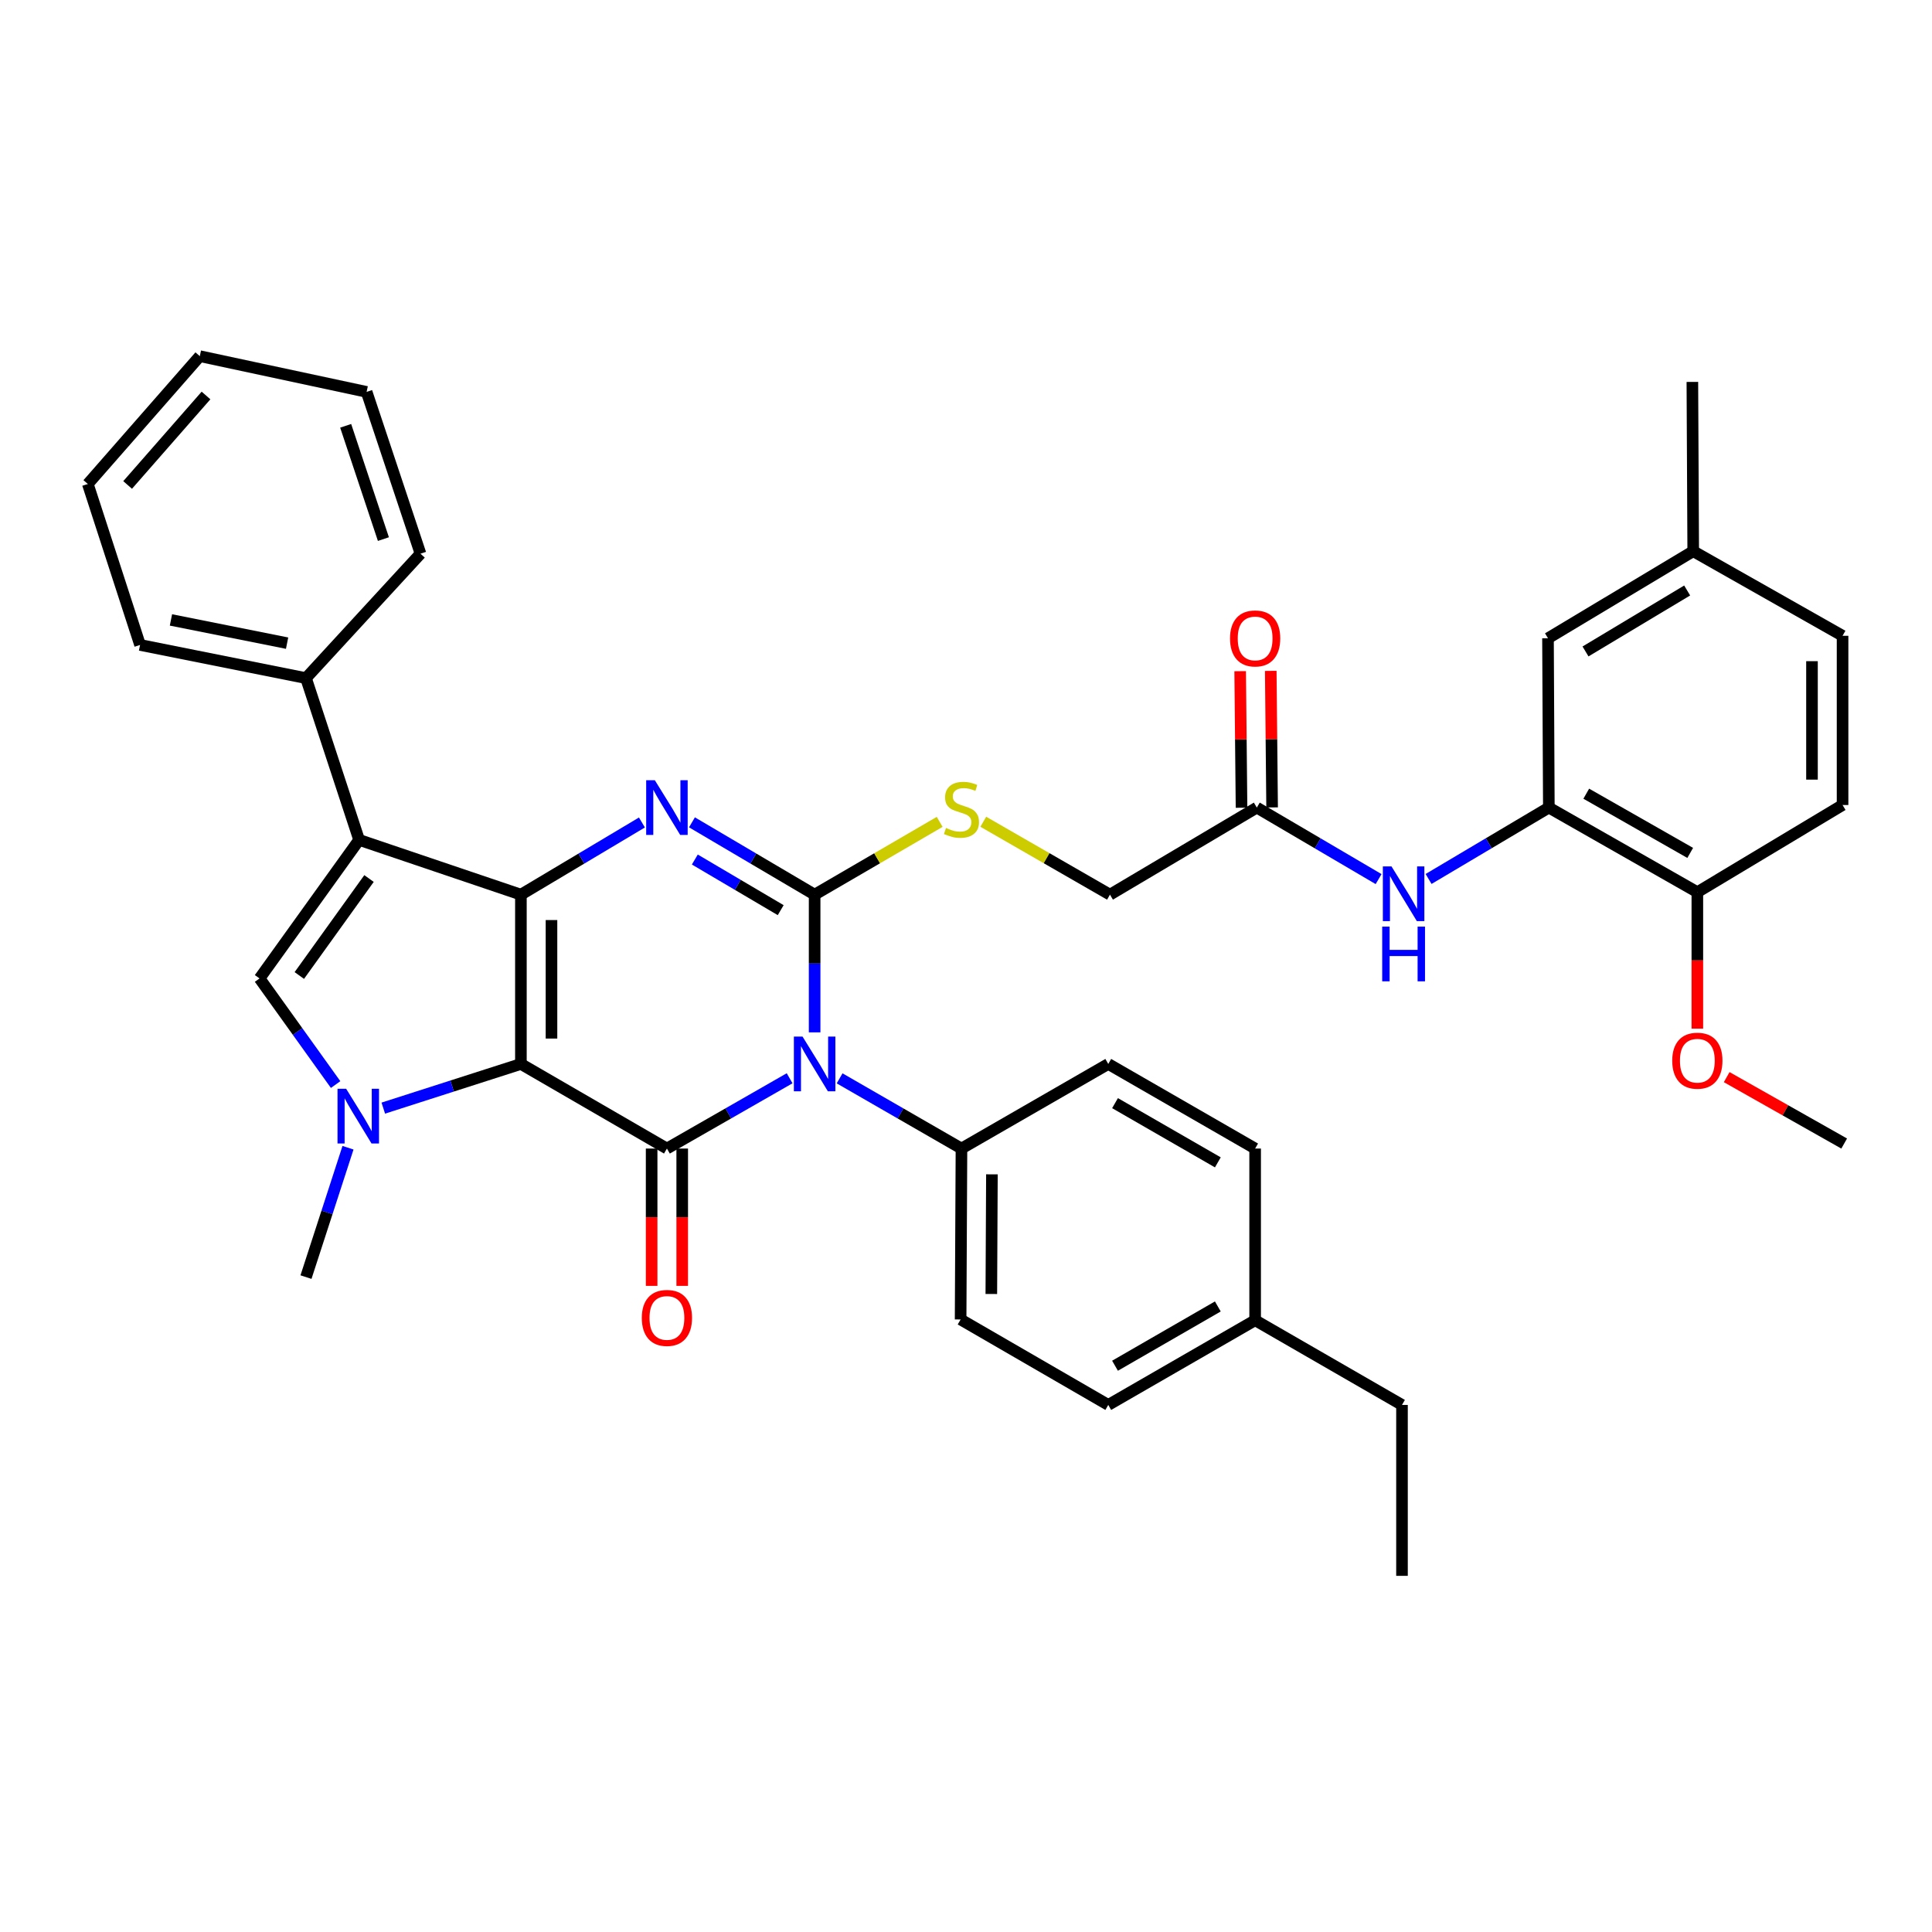 <?xml version='1.0' encoding='iso-8859-1'?>
<svg version='1.1' baseProfile='full'
              xmlns='http://www.w3.org/2000/svg'
                      xmlns:rdkit='http://www.rdkit.org/xml'
                      xmlns:xlink='http://www.w3.org/1999/xlink'
                  xml:space='preserve'
width='1000px' height='1000px' viewBox='0 0 1000 1000'>
<!-- END OF HEADER -->
<rect style='opacity:1.0;fill:#FFFFFF;stroke:none' width='1000' height='1000' x='0' y='0'> </rect>
<path class='bond-0' d='M 269.618,550.7 L 269.618,463.072' style='fill:none;fill-rule:evenodd;stroke:#000000;stroke-width:6px;stroke-linecap:butt;stroke-linejoin:miter;stroke-opacity:1' />
<path class='bond-0' d='M 285.449,537.556 L 285.449,476.216' style='fill:none;fill-rule:evenodd;stroke:#000000;stroke-width:6px;stroke-linecap:butt;stroke-linejoin:miter;stroke-opacity:1' />
<path class='bond-3' d='M 269.618,550.7 L 345.199,594.488' style='fill:none;fill-rule:evenodd;stroke:#000000;stroke-width:6px;stroke-linecap:butt;stroke-linejoin:miter;stroke-opacity:1' />
<path class='bond-5' d='M 269.618,550.7 L 234.003,562.131' style='fill:none;fill-rule:evenodd;stroke:#000000;stroke-width:6px;stroke-linecap:butt;stroke-linejoin:miter;stroke-opacity:1' />
<path class='bond-5' d='M 234.003,562.131 L 198.387,573.561' style='fill:none;fill-rule:evenodd;stroke:#0000FF;stroke-width:6px;stroke-linecap:butt;stroke-linejoin:miter;stroke-opacity:1' />
<path class='bond-4' d='M 269.618,463.072 L 300.939,444.394' style='fill:none;fill-rule:evenodd;stroke:#000000;stroke-width:6px;stroke-linecap:butt;stroke-linejoin:miter;stroke-opacity:1' />
<path class='bond-4' d='M 300.939,444.394 L 332.259,425.716' style='fill:none;fill-rule:evenodd;stroke:#0000FF;stroke-width:6px;stroke-linecap:butt;stroke-linejoin:miter;stroke-opacity:1' />
<path class='bond-6' d='M 269.618,463.072 L 185.877,434.727' style='fill:none;fill-rule:evenodd;stroke:#000000;stroke-width:6px;stroke-linecap:butt;stroke-linejoin:miter;stroke-opacity:1' />
<path class='bond-1' d='M 408.707,558.113 L 376.953,576.301' style='fill:none;fill-rule:evenodd;stroke:#0000FF;stroke-width:6px;stroke-linecap:butt;stroke-linejoin:miter;stroke-opacity:1' />
<path class='bond-1' d='M 376.953,576.301 L 345.199,594.488' style='fill:none;fill-rule:evenodd;stroke:#000000;stroke-width:6px;stroke-linecap:butt;stroke-linejoin:miter;stroke-opacity:1' />
<path class='bond-2' d='M 421.65,534.35 L 421.65,498.711' style='fill:none;fill-rule:evenodd;stroke:#0000FF;stroke-width:6px;stroke-linecap:butt;stroke-linejoin:miter;stroke-opacity:1' />
<path class='bond-2' d='M 421.65,498.711 L 421.65,463.072' style='fill:none;fill-rule:evenodd;stroke:#000000;stroke-width:6px;stroke-linecap:butt;stroke-linejoin:miter;stroke-opacity:1' />
<path class='bond-10' d='M 434.582,558.152 L 466.117,576.32' style='fill:none;fill-rule:evenodd;stroke:#0000FF;stroke-width:6px;stroke-linecap:butt;stroke-linejoin:miter;stroke-opacity:1' />
<path class='bond-10' d='M 466.117,576.32 L 497.652,594.488' style='fill:none;fill-rule:evenodd;stroke:#000000;stroke-width:6px;stroke-linecap:butt;stroke-linejoin:miter;stroke-opacity:1' />
<path class='bond-8' d='M 421.65,463.072 L 454.011,444.236' style='fill:none;fill-rule:evenodd;stroke:#000000;stroke-width:6px;stroke-linecap:butt;stroke-linejoin:miter;stroke-opacity:1' />
<path class='bond-8' d='M 454.011,444.236 L 486.373,425.4' style='fill:none;fill-rule:evenodd;stroke:#CCCC00;stroke-width:6px;stroke-linecap:butt;stroke-linejoin:miter;stroke-opacity:1' />
<path class='bond-39' d='M 421.65,463.072 L 389.903,444.356' style='fill:none;fill-rule:evenodd;stroke:#000000;stroke-width:6px;stroke-linecap:butt;stroke-linejoin:miter;stroke-opacity:1' />
<path class='bond-39' d='M 389.903,444.356 L 358.157,425.64' style='fill:none;fill-rule:evenodd;stroke:#0000FF;stroke-width:6px;stroke-linecap:butt;stroke-linejoin:miter;stroke-opacity:1' />
<path class='bond-39' d='M 404.086,471.094 L 381.864,457.992' style='fill:none;fill-rule:evenodd;stroke:#000000;stroke-width:6px;stroke-linecap:butt;stroke-linejoin:miter;stroke-opacity:1' />
<path class='bond-39' d='M 381.864,457.992 L 359.642,444.891' style='fill:none;fill-rule:evenodd;stroke:#0000FF;stroke-width:6px;stroke-linecap:butt;stroke-linejoin:miter;stroke-opacity:1' />
<path class='bond-13' d='M 337.284,594.488 L 337.284,630.026' style='fill:none;fill-rule:evenodd;stroke:#000000;stroke-width:6px;stroke-linecap:butt;stroke-linejoin:miter;stroke-opacity:1' />
<path class='bond-13' d='M 337.284,630.026 L 337.284,665.564' style='fill:none;fill-rule:evenodd;stroke:#FF0000;stroke-width:6px;stroke-linecap:butt;stroke-linejoin:miter;stroke-opacity:1' />
<path class='bond-13' d='M 353.114,594.488 L 353.114,630.026' style='fill:none;fill-rule:evenodd;stroke:#000000;stroke-width:6px;stroke-linecap:butt;stroke-linejoin:miter;stroke-opacity:1' />
<path class='bond-13' d='M 353.114,630.026 L 353.114,665.564' style='fill:none;fill-rule:evenodd;stroke:#FF0000;stroke-width:6px;stroke-linecap:butt;stroke-linejoin:miter;stroke-opacity:1' />
<path class='bond-7' d='M 173.715,561.365 L 154.028,533.901' style='fill:none;fill-rule:evenodd;stroke:#0000FF;stroke-width:6px;stroke-linecap:butt;stroke-linejoin:miter;stroke-opacity:1' />
<path class='bond-7' d='M 154.028,533.901 L 134.341,506.438' style='fill:none;fill-rule:evenodd;stroke:#000000;stroke-width:6px;stroke-linecap:butt;stroke-linejoin:miter;stroke-opacity:1' />
<path class='bond-22' d='M 180.126,594.067 L 169.251,627.548' style='fill:none;fill-rule:evenodd;stroke:#0000FF;stroke-width:6px;stroke-linecap:butt;stroke-linejoin:miter;stroke-opacity:1' />
<path class='bond-22' d='M 169.251,627.548 L 158.376,661.028' style='fill:none;fill-rule:evenodd;stroke:#000000;stroke-width:6px;stroke-linecap:butt;stroke-linejoin:miter;stroke-opacity:1' />
<path class='bond-14' d='M 185.877,434.727 L 158.376,350.994' style='fill:none;fill-rule:evenodd;stroke:#000000;stroke-width:6px;stroke-linecap:butt;stroke-linejoin:miter;stroke-opacity:1' />
<path class='bond-38' d='M 185.877,434.727 L 134.341,506.438' style='fill:none;fill-rule:evenodd;stroke:#000000;stroke-width:6px;stroke-linecap:butt;stroke-linejoin:miter;stroke-opacity:1' />
<path class='bond-38' d='M 191.001,454.722 L 154.926,504.919' style='fill:none;fill-rule:evenodd;stroke:#000000;stroke-width:6px;stroke-linecap:butt;stroke-linejoin:miter;stroke-opacity:1' />
<path class='bond-18' d='M 508.949,425.337 L 541.733,444.204' style='fill:none;fill-rule:evenodd;stroke:#CCCC00;stroke-width:6px;stroke-linecap:butt;stroke-linejoin:miter;stroke-opacity:1' />
<path class='bond-18' d='M 541.733,444.204 L 574.516,463.072' style='fill:none;fill-rule:evenodd;stroke:#000000;stroke-width:6px;stroke-linecap:butt;stroke-linejoin:miter;stroke-opacity:1' />
<path class='bond-9' d='M 801.679,418 L 770.554,436.475' style='fill:none;fill-rule:evenodd;stroke:#000000;stroke-width:6px;stroke-linecap:butt;stroke-linejoin:miter;stroke-opacity:1' />
<path class='bond-9' d='M 770.554,436.475 L 739.429,454.951' style='fill:none;fill-rule:evenodd;stroke:#0000FF;stroke-width:6px;stroke-linecap:butt;stroke-linejoin:miter;stroke-opacity:1' />
<path class='bond-15' d='M 801.679,418 L 878.543,461.788' style='fill:none;fill-rule:evenodd;stroke:#000000;stroke-width:6px;stroke-linecap:butt;stroke-linejoin:miter;stroke-opacity:1' />
<path class='bond-15' d='M 821.044,410.813 L 874.849,441.465' style='fill:none;fill-rule:evenodd;stroke:#000000;stroke-width:6px;stroke-linecap:butt;stroke-linejoin:miter;stroke-opacity:1' />
<path class='bond-16' d='M 801.679,418 L 801.239,330.371' style='fill:none;fill-rule:evenodd;stroke:#000000;stroke-width:6px;stroke-linecap:butt;stroke-linejoin:miter;stroke-opacity:1' />
<path class='bond-19' d='M 497.652,594.488 L 497.212,682.953' style='fill:none;fill-rule:evenodd;stroke:#000000;stroke-width:6px;stroke-linecap:butt;stroke-linejoin:miter;stroke-opacity:1' />
<path class='bond-19' d='M 513.416,607.837 L 513.108,669.762' style='fill:none;fill-rule:evenodd;stroke:#000000;stroke-width:6px;stroke-linecap:butt;stroke-linejoin:miter;stroke-opacity:1' />
<path class='bond-20' d='M 497.652,594.488 L 573.637,550.7' style='fill:none;fill-rule:evenodd;stroke:#000000;stroke-width:6px;stroke-linecap:butt;stroke-linejoin:miter;stroke-opacity:1' />
<path class='bond-11' d='M 713.56,455.021 L 682.044,436.511' style='fill:none;fill-rule:evenodd;stroke:#0000FF;stroke-width:6px;stroke-linecap:butt;stroke-linejoin:miter;stroke-opacity:1' />
<path class='bond-11' d='M 682.044,436.511 L 650.527,418' style='fill:none;fill-rule:evenodd;stroke:#000000;stroke-width:6px;stroke-linecap:butt;stroke-linejoin:miter;stroke-opacity:1' />
<path class='bond-12' d='M 650.527,418 L 574.516,463.072' style='fill:none;fill-rule:evenodd;stroke:#000000;stroke-width:6px;stroke-linecap:butt;stroke-linejoin:miter;stroke-opacity:1' />
<path class='bond-17' d='M 658.442,417.921 L 658.091,382.582' style='fill:none;fill-rule:evenodd;stroke:#000000;stroke-width:6px;stroke-linecap:butt;stroke-linejoin:miter;stroke-opacity:1' />
<path class='bond-17' d='M 658.091,382.582 L 657.74,347.243' style='fill:none;fill-rule:evenodd;stroke:#FF0000;stroke-width:6px;stroke-linecap:butt;stroke-linejoin:miter;stroke-opacity:1' />
<path class='bond-17' d='M 642.613,418.078 L 642.261,382.739' style='fill:none;fill-rule:evenodd;stroke:#000000;stroke-width:6px;stroke-linecap:butt;stroke-linejoin:miter;stroke-opacity:1' />
<path class='bond-17' d='M 642.261,382.739 L 641.91,347.401' style='fill:none;fill-rule:evenodd;stroke:#FF0000;stroke-width:6px;stroke-linecap:butt;stroke-linejoin:miter;stroke-opacity:1' />
<path class='bond-29' d='M 158.376,350.994 L 72.498,333.818' style='fill:none;fill-rule:evenodd;stroke:#000000;stroke-width:6px;stroke-linecap:butt;stroke-linejoin:miter;stroke-opacity:1' />
<path class='bond-29' d='M 148.599,332.895 L 88.484,320.872' style='fill:none;fill-rule:evenodd;stroke:#000000;stroke-width:6px;stroke-linecap:butt;stroke-linejoin:miter;stroke-opacity:1' />
<path class='bond-30' d='M 158.376,350.994 L 217.652,286.592' style='fill:none;fill-rule:evenodd;stroke:#000000;stroke-width:6px;stroke-linecap:butt;stroke-linejoin:miter;stroke-opacity:1' />
<path class='bond-21' d='M 878.543,461.788 L 953.71,416.672' style='fill:none;fill-rule:evenodd;stroke:#000000;stroke-width:6px;stroke-linecap:butt;stroke-linejoin:miter;stroke-opacity:1' />
<path class='bond-28' d='M 878.543,461.788 L 878.543,497.111' style='fill:none;fill-rule:evenodd;stroke:#000000;stroke-width:6px;stroke-linecap:butt;stroke-linejoin:miter;stroke-opacity:1' />
<path class='bond-28' d='M 878.543,497.111 L 878.543,532.434' style='fill:none;fill-rule:evenodd;stroke:#FF0000;stroke-width:6px;stroke-linecap:butt;stroke-linejoin:miter;stroke-opacity:1' />
<path class='bond-23' d='M 801.239,330.371 L 876.406,285.299' style='fill:none;fill-rule:evenodd;stroke:#000000;stroke-width:6px;stroke-linecap:butt;stroke-linejoin:miter;stroke-opacity:1' />
<path class='bond-23' d='M 820.655,337.187 L 873.272,305.636' style='fill:none;fill-rule:evenodd;stroke:#000000;stroke-width:6px;stroke-linecap:butt;stroke-linejoin:miter;stroke-opacity:1' />
<path class='bond-26' d='M 497.212,682.953 L 573.637,727.189' style='fill:none;fill-rule:evenodd;stroke:#000000;stroke-width:6px;stroke-linecap:butt;stroke-linejoin:miter;stroke-opacity:1' />
<path class='bond-25' d='M 573.637,550.7 L 649.657,594.488' style='fill:none;fill-rule:evenodd;stroke:#000000;stroke-width:6px;stroke-linecap:butt;stroke-linejoin:miter;stroke-opacity:1' />
<path class='bond-25' d='M 577.138,570.986 L 630.352,601.638' style='fill:none;fill-rule:evenodd;stroke:#000000;stroke-width:6px;stroke-linecap:butt;stroke-linejoin:miter;stroke-opacity:1' />
<path class='bond-42' d='M 953.71,416.672 L 953.71,329.087' style='fill:none;fill-rule:evenodd;stroke:#000000;stroke-width:6px;stroke-linecap:butt;stroke-linejoin:miter;stroke-opacity:1' />
<path class='bond-42' d='M 937.88,403.534 L 937.88,342.225' style='fill:none;fill-rule:evenodd;stroke:#000000;stroke-width:6px;stroke-linecap:butt;stroke-linejoin:miter;stroke-opacity:1' />
<path class='bond-24' d='M 876.406,285.299 L 953.71,329.087' style='fill:none;fill-rule:evenodd;stroke:#000000;stroke-width:6px;stroke-linecap:butt;stroke-linejoin:miter;stroke-opacity:1' />
<path class='bond-32' d='M 876.406,285.299 L 875.966,197.679' style='fill:none;fill-rule:evenodd;stroke:#000000;stroke-width:6px;stroke-linecap:butt;stroke-linejoin:miter;stroke-opacity:1' />
<path class='bond-27' d='M 649.657,594.488 L 649.657,683.357' style='fill:none;fill-rule:evenodd;stroke:#000000;stroke-width:6px;stroke-linecap:butt;stroke-linejoin:miter;stroke-opacity:1' />
<path class='bond-40' d='M 573.637,727.189 L 649.657,683.357' style='fill:none;fill-rule:evenodd;stroke:#000000;stroke-width:6px;stroke-linecap:butt;stroke-linejoin:miter;stroke-opacity:1' />
<path class='bond-40' d='M 577.132,706.901 L 630.346,676.218' style='fill:none;fill-rule:evenodd;stroke:#000000;stroke-width:6px;stroke-linecap:butt;stroke-linejoin:miter;stroke-opacity:1' />
<path class='bond-31' d='M 649.657,683.357 L 725.668,727.189' style='fill:none;fill-rule:evenodd;stroke:#000000;stroke-width:6px;stroke-linecap:butt;stroke-linejoin:miter;stroke-opacity:1' />
<path class='bond-33' d='M 893.726,557.515 L 924.136,574.705' style='fill:none;fill-rule:evenodd;stroke:#FF0000;stroke-width:6px;stroke-linecap:butt;stroke-linejoin:miter;stroke-opacity:1' />
<path class='bond-33' d='M 924.136,574.705 L 954.545,591.894' style='fill:none;fill-rule:evenodd;stroke:#000000;stroke-width:6px;stroke-linecap:butt;stroke-linejoin:miter;stroke-opacity:1' />
<path class='bond-36' d='M 72.498,333.818 L 45.455,250.508' style='fill:none;fill-rule:evenodd;stroke:#000000;stroke-width:6px;stroke-linecap:butt;stroke-linejoin:miter;stroke-opacity:1' />
<path class='bond-35' d='M 217.652,286.592 L 189.755,202.842' style='fill:none;fill-rule:evenodd;stroke:#000000;stroke-width:6px;stroke-linecap:butt;stroke-linejoin:miter;stroke-opacity:1' />
<path class='bond-35' d='M 198.448,279.032 L 178.921,220.407' style='fill:none;fill-rule:evenodd;stroke:#000000;stroke-width:6px;stroke-linecap:butt;stroke-linejoin:miter;stroke-opacity:1' />
<path class='bond-34' d='M 725.668,727.189 L 725.668,815.653' style='fill:none;fill-rule:evenodd;stroke:#000000;stroke-width:6px;stroke-linecap:butt;stroke-linejoin:miter;stroke-opacity:1' />
<path class='bond-37' d='M 189.755,202.842 L 103.419,184.347' style='fill:none;fill-rule:evenodd;stroke:#000000;stroke-width:6px;stroke-linecap:butt;stroke-linejoin:miter;stroke-opacity:1' />
<path class='bond-41' d='M 45.455,250.508 L 103.419,184.347' style='fill:none;fill-rule:evenodd;stroke:#000000;stroke-width:6px;stroke-linecap:butt;stroke-linejoin:miter;stroke-opacity:1' />
<path class='bond-41' d='M 66.056,251.015 L 106.631,204.703' style='fill:none;fill-rule:evenodd;stroke:#000000;stroke-width:6px;stroke-linecap:butt;stroke-linejoin:miter;stroke-opacity:1' />
<path  class='atom-2' d='M 415.39 536.54
L 424.67 551.54
Q 425.59 553.02, 427.07 555.7
Q 428.55 558.38, 428.63 558.54
L 428.63 536.54
L 432.39 536.54
L 432.39 564.86
L 428.51 564.86
L 418.55 548.46
Q 417.39 546.54, 416.15 544.34
Q 414.95 542.14, 414.59 541.46
L 414.59 564.86
L 410.91 564.86
L 410.91 536.54
L 415.39 536.54
' fill='#0000FF'/>
<path  class='atom-5' d='M 338.939 403.84
L 348.219 418.84
Q 349.139 420.32, 350.619 423
Q 352.099 425.68, 352.179 425.84
L 352.179 403.84
L 355.939 403.84
L 355.939 432.16
L 352.059 432.16
L 342.099 415.76
Q 340.939 413.84, 339.699 411.64
Q 338.499 409.44, 338.139 408.76
L 338.139 432.16
L 334.459 432.16
L 334.459 403.84
L 338.939 403.84
' fill='#0000FF'/>
<path  class='atom-6' d='M 179.177 563.557
L 188.457 578.557
Q 189.377 580.037, 190.857 582.717
Q 192.337 585.397, 192.417 585.557
L 192.417 563.557
L 196.177 563.557
L 196.177 591.877
L 192.297 591.877
L 182.337 575.477
Q 181.177 573.557, 179.937 571.357
Q 178.737 569.157, 178.377 568.477
L 178.377 591.877
L 174.697 591.877
L 174.697 563.557
L 179.177 563.557
' fill='#0000FF'/>
<path  class='atom-9' d='M 489.652 428.555
Q 489.972 428.675, 491.292 429.235
Q 492.612 429.795, 494.052 430.155
Q 495.532 430.475, 496.972 430.475
Q 499.652 430.475, 501.212 429.195
Q 502.772 427.875, 502.772 425.595
Q 502.772 424.035, 501.972 423.075
Q 501.212 422.115, 500.012 421.595
Q 498.812 421.075, 496.812 420.475
Q 494.292 419.715, 492.772 418.995
Q 491.292 418.275, 490.212 416.755
Q 489.172 415.235, 489.172 412.675
Q 489.172 409.115, 491.572 406.915
Q 494.012 404.715, 498.812 404.715
Q 502.092 404.715, 505.812 406.275
L 504.892 409.355
Q 501.492 407.955, 498.932 407.955
Q 496.172 407.955, 494.652 409.115
Q 493.132 410.235, 493.172 412.195
Q 493.172 413.715, 493.932 414.635
Q 494.732 415.555, 495.852 416.075
Q 497.012 416.595, 498.932 417.195
Q 501.492 417.995, 503.012 418.795
Q 504.532 419.595, 505.612 421.235
Q 506.732 422.835, 506.732 425.595
Q 506.732 429.515, 504.092 431.635
Q 501.492 433.715, 497.132 433.715
Q 494.612 433.715, 492.692 433.155
Q 490.812 432.635, 488.572 431.715
L 489.652 428.555
' fill='#CCCC00'/>
<path  class='atom-12' d='M 720.243 448.463
L 729.523 463.463
Q 730.443 464.943, 731.923 467.623
Q 733.403 470.303, 733.483 470.463
L 733.483 448.463
L 737.243 448.463
L 737.243 476.783
L 733.363 476.783
L 723.403 460.383
Q 722.243 458.463, 721.003 456.263
Q 719.803 454.063, 719.443 453.383
L 719.443 476.783
L 715.763 476.783
L 715.763 448.463
L 720.243 448.463
' fill='#0000FF'/>
<path  class='atom-12' d='M 715.423 479.615
L 719.263 479.615
L 719.263 491.655
L 733.743 491.655
L 733.743 479.615
L 737.583 479.615
L 737.583 507.935
L 733.743 507.935
L 733.743 494.855
L 719.263 494.855
L 719.263 507.935
L 715.423 507.935
L 715.423 479.615
' fill='#0000FF'/>
<path  class='atom-14' d='M 332.199 682.153
Q 332.199 675.353, 335.559 671.553
Q 338.919 667.753, 345.199 667.753
Q 351.479 667.753, 354.839 671.553
Q 358.199 675.353, 358.199 682.153
Q 358.199 689.033, 354.799 692.953
Q 351.399 696.833, 345.199 696.833
Q 338.959 696.833, 335.559 692.953
Q 332.199 689.073, 332.199 682.153
M 345.199 693.633
Q 349.519 693.633, 351.839 690.753
Q 354.199 687.833, 354.199 682.153
Q 354.199 676.593, 351.839 673.793
Q 349.519 670.953, 345.199 670.953
Q 340.879 670.953, 338.519 673.753
Q 336.199 676.553, 336.199 682.153
Q 336.199 687.873, 338.519 690.753
Q 340.879 693.633, 345.199 693.633
' fill='#FF0000'/>
<path  class='atom-18' d='M 636.657 330.451
Q 636.657 323.651, 640.017 319.851
Q 643.377 316.051, 649.657 316.051
Q 655.937 316.051, 659.297 319.851
Q 662.657 323.651, 662.657 330.451
Q 662.657 337.331, 659.257 341.251
Q 655.857 345.131, 649.657 345.131
Q 643.417 345.131, 640.017 341.251
Q 636.657 337.371, 636.657 330.451
M 649.657 341.931
Q 653.977 341.931, 656.297 339.051
Q 658.657 336.131, 658.657 330.451
Q 658.657 324.891, 656.297 322.091
Q 653.977 319.251, 649.657 319.251
Q 645.337 319.251, 642.977 322.051
Q 640.657 324.851, 640.657 330.451
Q 640.657 336.171, 642.977 339.051
Q 645.337 341.931, 649.657 341.931
' fill='#FF0000'/>
<path  class='atom-29' d='M 865.543 549.013
Q 865.543 542.213, 868.903 538.413
Q 872.263 534.613, 878.543 534.613
Q 884.823 534.613, 888.183 538.413
Q 891.543 542.213, 891.543 549.013
Q 891.543 555.893, 888.143 559.813
Q 884.743 563.693, 878.543 563.693
Q 872.303 563.693, 868.903 559.813
Q 865.543 555.933, 865.543 549.013
M 878.543 560.493
Q 882.863 560.493, 885.183 557.613
Q 887.543 554.693, 887.543 549.013
Q 887.543 543.453, 885.183 540.653
Q 882.863 537.813, 878.543 537.813
Q 874.223 537.813, 871.863 540.613
Q 869.543 543.413, 869.543 549.013
Q 869.543 554.733, 871.863 557.613
Q 874.223 560.493, 878.543 560.493
' fill='#FF0000'/>
</svg>
